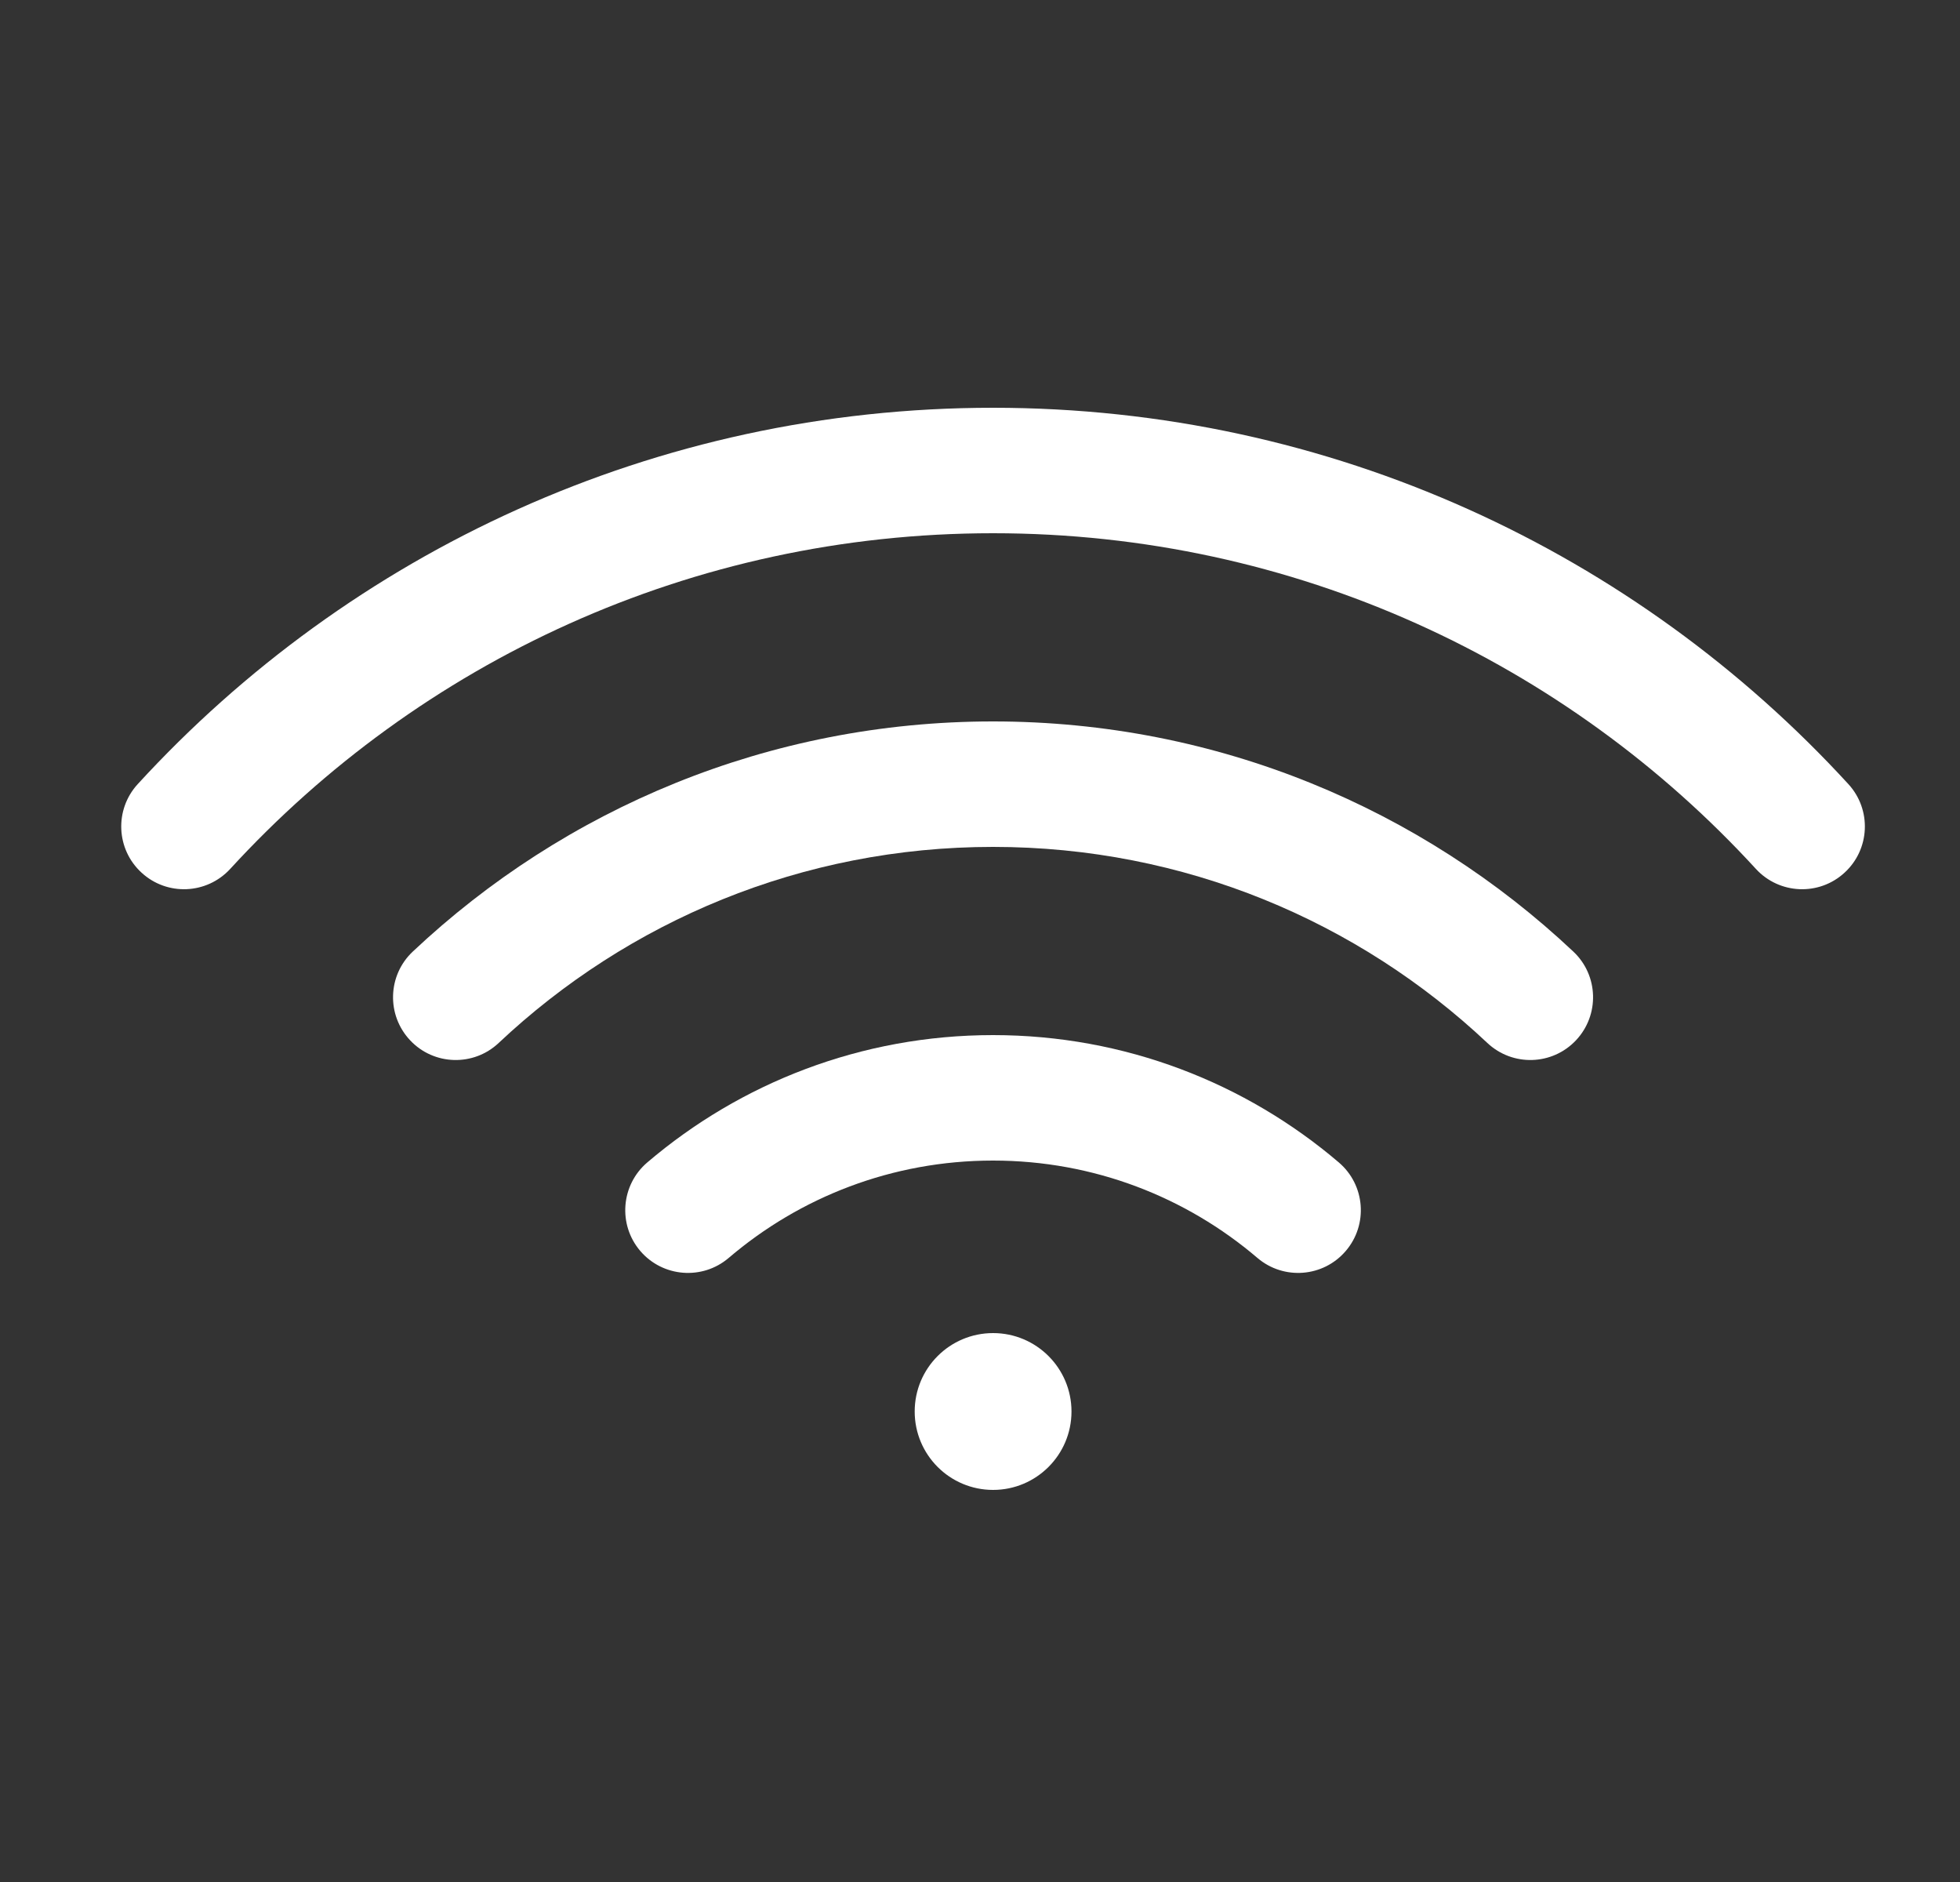 <?xml version="1.0" encoding="UTF-8"?> <svg xmlns="http://www.w3.org/2000/svg" width="25" height="24" viewBox="0 0 25 24" fill="none"><rect x="0" y="0" width="25" height="24" fill="#333333" stroke="none"/><path d="M2.936 11.081C5.35 8.448 8.815 6.8 12.666 6.8C16.518 6.8 19.983 8.448 22.397 11.081C22.696 11.406 23.202 11.428 23.527 11.129C23.853 10.831 23.875 10.325 23.576 9.999C20.872 7.05 16.985 5.2 12.666 5.2C8.348 5.2 4.461 7.05 1.757 9.999C1.458 10.325 1.48 10.831 1.806 11.129C2.131 11.428 2.637 11.406 2.936 11.081Z" fill="white"></path><path d="M6.361 13.3C8.009 11.749 10.226 10.8 12.666 10.8C15.107 10.8 17.324 11.749 18.971 13.3C19.293 13.603 19.799 13.588 20.102 13.266C20.405 12.944 20.39 12.438 20.068 12.135C18.136 10.316 15.531 9.2 12.666 9.2C9.802 9.2 7.197 10.316 5.265 12.135C4.943 12.438 4.928 12.944 5.231 13.266C5.533 13.588 6.04 13.603 6.361 13.3Z" fill="white"></path><path d="M12.666 14.8C11.379 14.8 10.202 15.267 9.294 16.042C8.958 16.328 8.453 16.288 8.166 15.952C7.88 15.616 7.92 15.111 8.256 14.824C9.443 13.812 10.984 13.2 12.666 13.2C14.349 13.2 15.89 13.812 17.077 14.824C17.413 15.111 17.453 15.616 17.166 15.952C16.88 16.288 16.375 16.328 16.039 16.042C15.13 15.267 13.954 14.8 12.666 14.8Z" fill="white"></path><path d="M12.667 19C13.219 19 13.667 18.552 13.667 18C13.667 17.448 13.219 17 12.667 17C12.114 17 11.667 17.448 11.667 18C11.667 18.552 12.114 19 12.667 19Z" fill="white"></path></svg> 